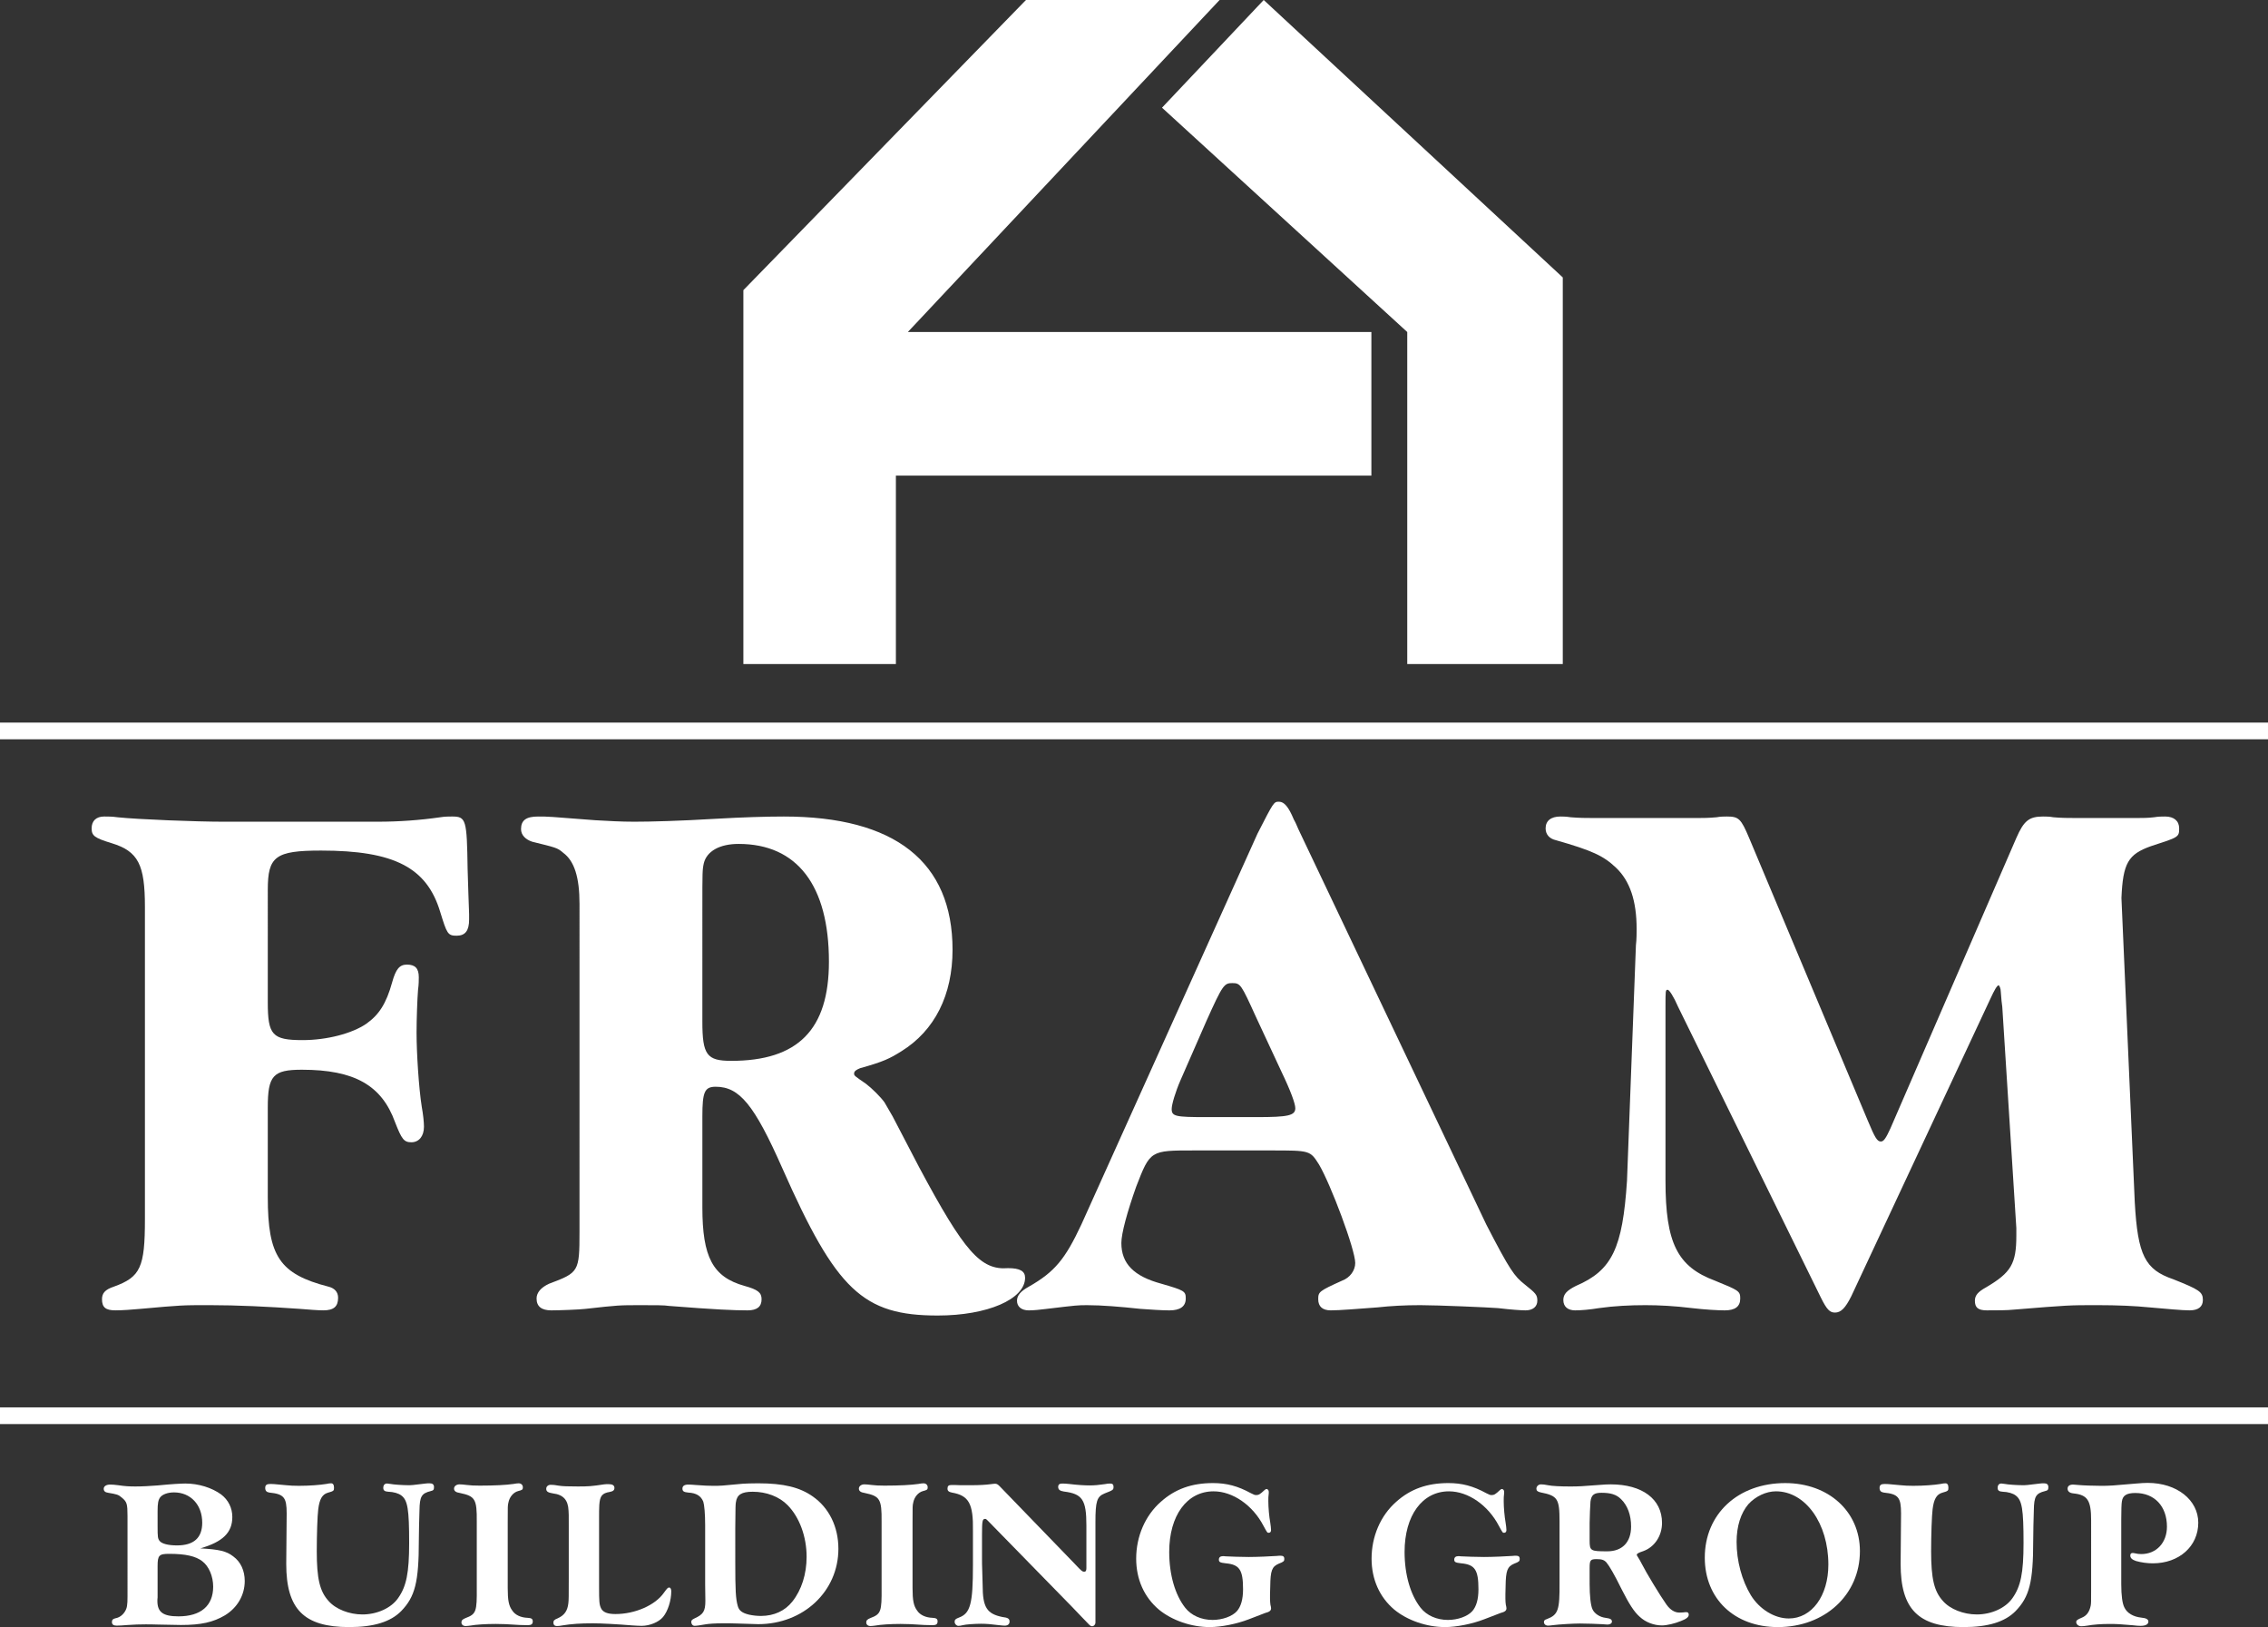 <?xml version="1.0" encoding="utf-8"?>
<!-- Generator: Adobe Illustrator 15.0.0, SVG Export Plug-In . SVG Version: 6.00 Build 0)  -->
<!DOCTYPE svg PUBLIC "-//W3C//DTD SVG 1.1//EN" "http://www.w3.org/Graphics/SVG/1.1/DTD/svg11.dtd">
<svg version="1.1" id="Layer_1" xmlns="http://www.w3.org/2000/svg" xmlns:xlink="http://www.w3.org/1999/xlink" x="0px" y="0px"
	 width="314.384px" height="225.489px" viewBox="0 0 314.384 225.489" enable-background="new 0 0 314.384 225.489"
	 xml:space="preserve">
<rect x="0" y="0" width="314.384" height="225.489" fill="#333333" stroke="none"/>
<polygon fill="#FFFFFF" points="142.218,-0.001 103.045,40.21 103.045,92.029 124.186,92.029 124.186,65.91 190.097,65.91 
	190.097,46.013 125.842,46.013 169.056,-0.001 "/>
<polygon fill="#FFFFFF" points="175.173,-0.001 161.074,14.923 195.07,46.013 195.07,92.029 216.628,92.029 216.628,38.448 "/>
<rect y="100.139" fill="#FFFFFF" width="314.383" height="2.315"/>
<rect y="195.04" fill="#FFFFFF" width="314.383" height="2.313"/>
<g>
	<defs>
		<rect id="SVGID_1_" width="314.384" height="225.489"/>
	</defs>
	<clipPath id="SVGID_2_">
		<use xlink:href="#SVGID_1_"  overflow="visible"/>
	</clipPath>
	<path clip-path="url(#SVGID_2_)" fill="#FFFFFF" d="M37.12,138.911c0,4.516,0.614,5.232,4.822,5.232
		c3.386,0,6.875-0.925,8.824-2.258c1.745-1.229,2.77-2.77,3.591-5.745c0.512-1.846,1.026-2.462,2.054-2.462
		c1.126,0,1.642,0.514,1.642,1.744c0,0.409,0,1.025-0.103,1.744c-0.103,1.23-0.207,4.104-0.207,5.949
		c0,2.771,0.31,7.696,0.72,10.262c0.202,1.13,0.306,2.153,0.306,2.773c0,1.331-0.716,2.151-1.744,2.151
		c-1.027,0-1.334-0.409-2.257-2.771c-1.849-5.128-5.643-7.283-12.927-7.283c-4.003,0-4.721,0.82-4.721,5.232v12.413
		c0,8.209,1.641,10.672,8.415,12.418c0.818,0.204,1.332,0.718,1.332,1.538c0,1.229-0.614,1.745-2.05,1.745
		c-0.721,0-2.053-0.104-3.285-0.207c-4.412-0.309-8.619-0.514-12.516-0.514c-3.798,0-3.798,0-9.544,0.514
		c-1.127,0.103-2.461,0.207-3.487,0.207c-1.333,0-1.846-0.411-1.846-1.541c0-0.821,0.41-1.335,1.639-1.742
		c3.694-1.335,4.311-2.668,4.311-9.338v-43.299c0-5.847-0.922-7.693-4.618-8.823c-2.36-0.718-2.769-1.027-2.769-2.051
		c0-1.025,0.615-1.644,1.744-1.644c0.514,0,1.129,0,1.847,0.105c2.874,0.306,11.08,0.615,14.567,0.615h21.548
		c2.874,0,5.746-0.206,8.616-0.615c0.619-0.105,1.234-0.105,1.642-0.105c1.95,0,2.052,0.411,2.154,7.285l0.106,3.388l0.101,2.872
		v0.719c0,1.539-0.512,2.256-1.743,2.256c-1.232,0-1.336-0.307-2.26-3.283c-1.845-6.156-6.36-8.518-16.517-8.518
		c-6.362,0-7.387,0.822-7.387,5.442V138.911z"/>
	<path clip-path="url(#SVGID_2_)" fill="#FFFFFF" d="M97.36,141.578c0,4.618,0.617,5.439,4.003,5.439
		c9.233,0,13.541-4.31,13.541-13.75c0-10.564-4.411-16.313-12.516-16.313c-2.67,0-4.411,1.027-4.824,2.666
		c-0.204,0.925-0.204,1.128-0.204,6.362V141.578z M80.33,125.265c0-3.695-0.718-5.951-2.258-7.079
		c-0.821-0.719-1.027-0.719-4.308-1.539c-0.924-0.31-1.539-0.924-1.539-1.744c0-1.234,0.718-1.746,2.361-1.746
		c1.434,0,1.434,0,7.898,0.511c1.846,0.106,3.59,0.208,5.437,0.208c2.26,0,6.261-0.102,11.391-0.411
		c3.589-0.203,6.77-0.308,9.335-0.308c15.391,0,23.392,6.259,23.392,18.468c0,6.258-2.461,11.185-7.079,14.057
		c-1.64,1.026-2.461,1.437-5.744,2.358c-0.511,0.207-0.822,0.412-0.822,0.719c0,0.309,0,0.309,1.641,1.436
		c0.823,0.617,2.055,1.848,2.566,2.566l1.129,1.947l3.693,7.082c6.261,11.697,8.517,14.261,12.313,13.955
		c1.642,0,2.359,0.411,2.359,1.333c0,2.975-5.234,5.232-12.107,5.232c-10.364,0-14.057-3.486-21.545-20.418
		c-3.901-8.823-5.951-11.287-9.234-11.287c-1.541,0-1.848,0.717-1.848,4.103v12.622c0,6.874,1.438,9.646,5.847,10.876
		c1.847,0.512,2.361,0.923,2.361,1.847c0,1.025-0.615,1.541-1.948,1.541c-1.847,0-4.412-0.104-10.875-0.614
		c-0.618-0.106-1.951-0.106-3.798-0.106c-3.181,0-3.181,0-7.798,0.514c-0.82,0.103-3.692,0.207-4.72,0.207
		c-1.333,0-2.051-0.516-2.051-1.646c0-0.819,0.617-1.537,1.745-2.05c4.102-1.539,4.206-1.642,4.206-7.183V125.265z"/>
	<path clip-path="url(#SVGID_2_)" fill="#FFFFFF" d="M174.214,154.814c4.312,0,5.338-0.208,5.338-1.231
		c0-0.618-0.618-2.36-1.951-5.13l-3.488-7.49c-2.055-4.515-2.153-4.721-3.285-4.721c-1.128,0-1.333,0.206-3.589,5.232l-3.593,8.21
		c-0.717,1.639-1.23,3.386-1.23,4.002c0,1.022,0.514,1.128,4.719,1.128H174.214z M174.317,115.517
		c2.256-4.411,2.256-4.411,2.978-4.411c0.717,0,1.329,0.718,2.05,2.462c0.309,0.512,0.512,1.128,0.822,1.744l25.854,54.377
		c3.283,6.362,3.901,7.185,5.334,8.313c1.538,1.232,1.746,1.436,1.746,2.256c0,0.821-0.616,1.337-1.644,1.337
		c-0.612,0-2.051-0.104-3.797-0.311c-1.229-0.101-8.41-0.41-10.772-0.41c-2.153,0-4.102,0.106-5.95,0.31
		c-2.77,0.204-5.234,0.411-6.465,0.411c-1.128,0-1.744-0.516-1.744-1.541c0-1.024,0.106-1.128,3.283-2.565
		c1.13-0.411,1.847-1.437,1.847-2.459c0-1.85-3.386-10.88-5.023-13.649c-1.232-1.947-1.232-1.947-6.672-1.947h-10.669
		c-6.056,0-6.056,0-8.002,5.026c-1.235,3.488-2.053,6.463-2.053,7.797c0,2.874,1.741,4.618,5.537,5.644
		c3.183,0.924,3.39,1.026,3.39,2.05c0,1.13-0.821,1.646-2.26,1.646c-1.023,0-2.563-0.104-4-0.207
		c-2.872-0.309-5.436-0.514-7.388-0.514c-1.334,0-1.334,0-5.642,0.514c-0.821,0.103-1.743,0.207-2.463,0.207
		c-1.024,0-1.64-0.516-1.64-1.337c0-0.718,0.511-1.332,1.64-1.948c3.592-2.052,5.026-3.796,7.285-8.62L174.317,115.517z"/>
	<path clip-path="url(#SVGID_2_)" fill="#FFFFFF" d="M226.766,131.011c0.099-0.821,0.099-1.744,0.099-2.258
		c0-3.898-0.921-6.67-2.872-8.517c-1.74-1.642-3.279-2.361-8.311-3.797c-0.922-0.205-1.434-0.819-1.434-1.64
		c0-1.027,0.717-1.643,2.048-1.643c0.21,0,0.822,0,1.438,0.104c1.234,0.101,2.155,0.101,2.876,0.101h14.977
		c0.518,0,1.232,0,2.358-0.101c0.514-0.104,1.13-0.104,1.438-0.104c1.644,0,1.952,0.308,3.078,2.974l16.414,39.091
		c1.027,2.463,1.335,2.977,1.849,2.977c0.411,0,0.718-0.514,1.334-1.847l17.441-40.221c1.029-2.358,1.745-2.974,3.695-2.974
		c0.305,0,0.921,0,1.435,0.104c1.13,0.101,2.157,0.101,2.872,0.101h8.928c0.512,0,1.336,0,2.153-0.101
		c0.614-0.104,1.13-0.104,1.543-0.104c1.227,0,1.945,0.616,1.945,1.643c0,1.231-0.099,1.231-3.897,2.461
		c-3.182,1.128-3.896,2.361-4.104,7.183l1.847,42.168c0.411,7.388,1.438,9.338,5.338,10.673c3.591,1.434,4.103,1.744,4.103,2.872
		c0,0.922-0.614,1.438-1.847,1.438c-1.025,0-3.181-0.207-5.539-0.411c-2.055-0.203-4.415-0.31-7.285-0.31
		c-3.898,0-3.898,0-11.492,0.617c-1.026,0.104-2.255,0.104-3.796,0.104c-1.23,0-1.644-0.411-1.644-1.337
		c0-0.718,0.413-1.229,1.541-1.846c3.488-2.052,4.205-3.284,4.205-7.182v-1.027l-1.949-30.676l-0.102-0.821l-0.101-1.231
		c0-0.511-0.207-0.924-0.312-0.924c-0.206,0-0.612,0.719-1.126,1.847l-19.291,41.246c-0.821,1.64-1.434,2.258-2.258,2.258
		c-0.717,0-1.128-0.41-1.945-2.055l-19.802-40.319c-0.619-1.436-1.234-2.36-1.438-2.36c-0.31,0-0.31,0.103-0.31,2.36v24.11
		c0,8.618,1.639,11.903,6.878,13.851c3.282,1.336,3.484,1.436,3.484,2.462c0,1.129-0.72,1.645-2.153,1.645
		c-0.925,0-2.77-0.104-4.516-0.312c-2.459-0.303-4.616-0.409-6.463-0.409c-2.153,0-4.31,0.106-6.463,0.409
		c-1.233,0.208-2.462,0.312-3.283,0.312c-1.027,0-1.644-0.516-1.644-1.438c0-0.822,0.514-1.333,1.744-1.95
		c5.031-2.155,6.465-5.23,7.081-14.569L226.766,131.011z"/>
	<path clip-path="url(#SVGID_2_)" fill="#FFFFFF" d="M21.846,220.938v0.438c-0.029,0.176-0.029,0.406-0.029,0.495
		c0,1.547,0.789,2.13,2.919,2.13c3.093,0,4.814-1.458,4.814-4.114c0-1.427-0.584-2.829-1.517-3.53
		c-0.906-0.697-2.306-1.021-4.582-1.021c-1.401,0-1.605,0.208-1.605,1.693V220.938z M21.846,211.575c0,1.429,0.03,1.634,0.263,1.954
		c0.293,0.411,1.225,0.64,2.421,0.64c2.336,0,3.503-1.049,3.503-3.148c0-2.479-1.608-4.199-3.912-4.199
		c-0.845,0-1.604,0.261-1.925,0.697c-0.259,0.352-0.35,0.819-0.35,1.897V211.575z M17.675,210.085c0-1.692-0.087-1.953-0.787-2.538
		c-0.467-0.409-0.672-0.466-1.9-0.672c-0.406-0.055-0.61-0.232-0.61-0.553c0-0.35,0.35-0.585,0.904-0.585
		c0.293,0,0.641,0.032,1.081,0.087c0.99,0.148,1.544,0.176,2.418,0.176c0.965,0,1.986-0.057,3.095-0.144
		c1.749-0.176,3.179-0.263,3.822-0.263c1.837,0,3.675,0.582,4.96,1.517c0.991,0.759,1.546,1.866,1.546,3.121
		c0,2.159-1.314,3.444-4.434,4.348c2.626,0.146,3.616,0.379,4.551,1.105c1.049,0.759,1.604,1.985,1.604,3.416
		c0,1.953-1.021,3.705-2.743,4.756c-1.632,0.96-3.297,1.342-6.096,1.342c-0.556,0-1.752-0.028-3.21-0.06
		c-0.7-0.027-1.254-0.027-1.691-0.027c-0.817,0-1.665,0.027-2.452,0.087c-0.641,0.057-1.312,0.089-1.575,0.089
		c-0.44,0-0.643-0.176-0.643-0.496c0-0.324,0.145-0.438,0.495-0.525c0.526-0.091,0.993-0.438,1.287-0.904
		c0.318-0.498,0.378-0.905,0.378-2.131V210.085z"/>
	<path clip-path="url(#SVGID_2_)" fill="#FFFFFF" d="M58.089,211.427l-0.031,2.071c0,5.748-0.523,7.791-2.449,9.776
		c-1.461,1.485-3.794,2.215-7.207,2.215c-6.272,0-8.724-2.48-8.724-8.752l0.06-7.002c0-2.218-0.379-2.685-2.391-2.888
		c-0.409-0.06-0.583-0.263-0.583-0.644c0-0.407,0.204-0.55,0.728-0.55c0.322,0,0.322,0,2.158,0.172
		c0.498,0.058,1.111,0.085,1.78,0.085c1.458,0,2.919-0.114,3.793-0.257c0.262-0.061,0.495-0.091,0.672-0.091
		c0.262,0,0.405,0.206,0.405,0.612c0,0.409-0.025,0.467-0.874,0.699c-0.758,0.235-1.136,0.875-1.312,2.277
		c-0.118,0.905-0.205,3.558-0.205,5.835c0,3.764,0.409,5.541,1.635,6.884c0.992,1.138,2.858,1.868,4.697,1.868
		c2.012,0,3.969-0.875,4.93-2.247c1.168-1.634,1.544-3.531,1.544-7.645c0-4.695-0.201-5.922-1.077-6.591
		c-0.379-0.295-1.05-0.5-1.838-0.527c-0.466-0.028-0.671-0.174-0.671-0.525c0-0.407,0.205-0.61,0.526-0.61
		c0.087,0,0.259,0.027,0.493,0.061c0.353,0.083,1.696,0.172,2.395,0.172c0.554,0,0.554,0,2.448-0.232
		c0.179-0.03,0.41-0.03,0.586-0.03c0.379,0,0.583,0.174,0.583,0.523c0,0.38-0.087,0.469-0.465,0.556
		c-1.258,0.319-1.517,0.73-1.548,2.654L58.089,211.427z"/>
	<path clip-path="url(#SVGID_2_)" fill="#FFFFFF" d="M70.379,220.065c0,1.718,0.145,2.477,0.643,3.148
		c0.407,0.614,1.196,0.962,2.128,0.993c0.526,0.028,0.7,0.146,0.7,0.496c0,0.381-0.205,0.523-0.7,0.523l-1.109-0.027
		c-1.81-0.115-2.333-0.146-3.325-0.146c-1.371,0-2.712,0.087-3.56,0.235c-0.235,0.029-0.436,0.057-0.61,0.057
		c-0.353,0-0.584-0.205-0.584-0.495c0-0.291,0.145-0.438,0.584-0.614c1.458-0.554,1.573-0.873,1.543-4.229v-9.132
		c0.03-3.123-0.232-3.531-2.332-3.968c-0.554-0.085-0.818-0.263-0.818-0.611c0-0.321,0.322-0.586,0.761-0.586
		c0.2,0,0.58,0.029,1.05,0.089c0.462,0.058,0.932,0.087,1.75,0.087c2.04,0,3.703-0.087,4.666-0.231
		c0.294-0.059,0.582-0.089,0.73-0.089c0.35,0,0.583,0.233,0.583,0.554c0,0.321-0.085,0.379-0.672,0.525
		c-0.641,0.178-1.196,0.815-1.341,1.633c-0.087,0.382-0.087,0.382-0.087,2.598V220.065z"/>
	<path clip-path="url(#SVGID_2_)" fill="#FFFFFF" d="M83.042,219.917c0,2.072,0.031,2.424,0.263,2.947
		c0.262,0.557,0.876,0.817,2.012,0.817c2.714,0,5.515-1.225,6.709-2.949c0.468-0.64,0.557-0.727,0.73-0.727
		c0.177,0,0.292,0.201,0.292,0.523c0,1.283-0.465,2.746-1.139,3.56c-0.58,0.703-1.834,1.229-2.973,1.229
		c-0.351,0-0.789-0.029-1.312-0.062c-2.073-0.172-4.232-0.29-5.456-0.29c-1.751,0-2.947,0.087-4.204,0.29
		c-0.291,0.062-0.581,0.089-0.786,0.089c-0.291,0-0.467-0.174-0.467-0.466s0.117-0.411,0.613-0.612
		c0.904-0.409,1.343-1.025,1.458-2.074c0.058-0.468,0.058-0.933,0.058-3.44v-7.235c0-1.749,0-1.749-0.03-2.159
		c-0.057-1.487-0.728-2.219-2.158-2.395c-0.699-0.114-0.934-0.261-0.934-0.64c0-0.322,0.264-0.553,0.615-0.553
		c0.261,0,0.639,0.025,1.078,0.114c0.495,0.091,1.399,0.116,2.686,0.116c1.459,0,1.895-0.025,3.647-0.292
		c0.172-0.027,0.406-0.027,0.639-0.027c0.526,0,0.788,0.176,0.788,0.523c0,0.323-0.203,0.468-0.641,0.553
		c-1.077,0.176-1.37,0.555-1.457,1.813c-0.031,0.348-0.031,1.165-0.031,2.303V219.917z"/>
	<path clip-path="url(#SVGID_2_)" fill="#FFFFFF" d="M101.922,216.475c0,3.909,0.056,5.077,0.347,6.096
		c0.176,0.641,0.616,0.965,1.577,1.199c0.556,0.113,1.079,0.174,1.633,0.174c1.809,0,3.326-0.701,4.347-1.985
		c1.285-1.604,1.985-3.821,1.985-6.212c0-2.803-0.993-5.485-2.628-7.15c-1.165-1.195-2.945-1.866-4.842-1.866
		c-1.545,0-2.187,0.408-2.332,1.461c-0.058,0.35-0.058,0.493-0.087,3.615V216.475z M97.747,211.372c0-1.576-0.115-2.831-0.261-3.27
		c-0.322-0.788-0.963-1.196-2.072-1.254c-0.612-0.06-0.816-0.176-0.816-0.555c0-0.382,0.291-0.556,0.845-0.556
		c0.233,0,0.643,0.032,0.992,0.06c1.284,0.087,1.692,0.114,2.395,0.114c1.106,0,1.106,0,4.142-0.29
		c0.467-0.027,1.195-0.058,2.127-0.058c3.53,0,5.777,0.554,7.586,1.837c2.247,1.576,3.531,4.202,3.531,7.237
		c0,5.891-4.844,10.445-11.117,10.445c-0.232,0-1.371-0.031-2.916-0.091c-0.583-0.027-1.282-0.027-1.926-0.027
		c-1.165,0-1.982,0.06-2.481,0.146c-0.64,0.113-1.225,0.203-1.486,0.203c-0.262,0-0.467-0.231-0.467-0.523
		c0-0.235,0.087-0.324,0.438-0.498c1.225-0.555,1.515-0.991,1.515-2.449l-0.029-2.248V211.372z"/>
	<path clip-path="url(#SVGID_2_)" fill="#FFFFFF" d="M126.495,220.065c0,1.718,0.145,2.477,0.643,3.148
		c0.407,0.614,1.195,0.962,2.13,0.993c0.523,0.028,0.697,0.146,0.697,0.496c0,0.381-0.202,0.523-0.697,0.523l-1.111-0.027
		c-1.81-0.115-2.334-0.146-3.326-0.146c-1.37,0-2.713,0.087-3.557,0.235c-0.233,0.029-0.438,0.057-0.615,0.057
		c-0.35,0-0.582-0.205-0.582-0.495c0-0.291,0.143-0.438,0.582-0.614c1.459-0.554,1.576-0.873,1.545-4.229v-9.132
		c0.031-3.123-0.232-3.531-2.331-3.968c-0.554-0.085-0.818-0.263-0.818-0.611c0-0.321,0.322-0.586,0.758-0.586
		c0.205,0,0.583,0.029,1.05,0.089c0.469,0.058,0.935,0.087,1.753,0.087c2.04,0,3.703-0.087,4.668-0.231
		c0.288-0.059,0.58-0.089,0.728-0.089c0.349,0,0.583,0.233,0.583,0.554c0,0.321-0.087,0.379-0.67,0.525
		c-0.641,0.178-1.198,0.815-1.341,1.633c-0.089,0.382-0.089,0.382-0.089,2.598V220.065z"/>
	<path clip-path="url(#SVGID_2_)" fill="#FFFFFF" d="M151.848,224.849c0,0.288-0.205,0.523-0.467,0.523
		c-0.172,0-0.322-0.117-0.585-0.407l-0.902-0.933l-1.343-1.402l-11.639-11.905c-0.204-0.199-0.234-0.229-0.352-0.229
		c-0.378,0-0.436,0.262-0.436,2.188v3.445c0,0.29,0,0.785,0.029,1.455l0.06,2.1c0,3.066,0.582,3.969,2.74,4.407
		c0.761,0.085,0.991,0.235,0.991,0.64c0,0.354-0.263,0.558-0.672,0.558c-0.201,0-0.465-0.032-0.755-0.062
		c-1.111-0.143-1.809-0.201-2.511-0.201c-0.902,0-2.13,0.087-2.567,0.201c-0.232,0.062-0.436,0.091-0.582,0.091
		c-0.265,0-0.526-0.265-0.526-0.557c0-0.293,0.118-0.407,0.585-0.585c1.604-0.583,1.952-1.922,1.952-7.262v-4.756
		c0.06-3.765-0.553-4.9-2.915-5.31c-0.439-0.091-0.613-0.233-0.613-0.555c0-0.35,0.146-0.496,0.554-0.496
		c0.174,0,0.728,0,1.254,0.03h1.459c1.195,0,2.071-0.058,2.742-0.146c0.232-0.028,0.437-0.06,0.583-0.06
		c0.232,0,0.408,0.087,0.728,0.438l10.36,10.706c0.874,0.935,1.017,1.051,1.282,1.051c0.205,0,0.292-0.146,0.292-0.496v-5.922
		c0-3.56-0.557-4.377-3.123-4.696c-0.554-0.088-0.788-0.264-0.788-0.643c0-0.322,0.177-0.464,0.583-0.464
		c0.263,0,0.558,0.025,0.909,0.057c1.164,0.145,2.187,0.204,2.884,0.204c0.648,0,1.287-0.06,2.073-0.176
		c0.291-0.06,0.557-0.085,0.758-0.085c0.322,0,0.465,0.142,0.465,0.435c0,0.437-0.025,0.466-1.223,0.932
		c-1.077,0.438-1.284,1.053-1.284,3.998V224.849z"/>
	<path clip-path="url(#SVGID_2_)" fill="#FFFFFF" d="M175.87,206.962c-0.057,0.352-0.057,0.703-0.057,1.081
		c0,0.877,0.112,2.131,0.263,2.946c0.055,0.409,0.114,0.791,0.114,1.052c0,0.23-0.114,0.379-0.32,0.379
		c-0.205,0-0.205,0-0.729-0.962c-1.488-2.862-4.26-4.784-6.913-4.784c-3.705,0-6.154,3.354-6.154,8.4
		c0,3.153,0.815,5.952,2.214,7.731c0.846,1.079,2.248,1.691,3.791,1.691c1.372,0,2.743-0.496,3.386-1.224
		c0.555-0.644,0.844-1.635,0.844-3.033c0-2.685-0.494-3.415-2.389-3.589c-0.82-0.09-0.962-0.177-0.962-0.523
		c0-0.295,0.203-0.469,0.553-0.469c0.056,0,0.233,0,0.38,0.025c0.319,0.032,2.477,0.09,3.207,0.09c1.112,0,3.181-0.09,3.884-0.145
		c0.229-0.03,0.437-0.03,0.549-0.03c0.352,0,0.498,0.146,0.498,0.438c0,0.318-0.089,0.405-0.784,0.67
		c-0.936,0.407-1.142,0.962-1.167,3.121l-0.032,1.108v0.614c0,0.35,0.032,0.612,0.058,0.845c0.062,0.233,0.089,0.38,0.089,0.496
		c0,0.32-0.233,0.496-0.818,0.643c-0.522,0.203-1.051,0.408-1.517,0.584c-0.525,0.206-0.261,0.087-0.759,0.291
		c-1.661,0.642-3.822,1.078-5.426,1.078c-2.538,0-5.223-0.931-7.028-2.42c-2.045-1.723-3.151-4.203-3.151-7.062
		c0-3.091,1.253-5.979,3.412-7.875c1.985-1.78,4.289-2.6,7.235-2.6c1.895,0,3.441,0.411,5.251,1.4
		c0.379,0.205,0.553,0.265,0.73,0.265c0.352,0,0.553-0.116,1.136-0.67c0.116-0.118,0.237-0.176,0.295-0.176
		c0.173,0,0.319,0.176,0.319,0.378V206.962z"/>
	<path clip-path="url(#SVGID_2_)" fill="#FFFFFF" d="M208.498,206.962c-0.058,0.352-0.058,0.703-0.058,1.081
		c0,0.877,0.114,2.131,0.259,2.946c0.06,0.409,0.118,0.791,0.118,1.052c0,0.23-0.118,0.379-0.319,0.379
		c-0.204,0-0.204,0-0.729-0.962c-1.491-2.862-4.26-4.784-6.916-4.784c-3.705,0-6.154,3.354-6.154,8.4
		c0,3.153,0.818,5.952,2.217,7.731c0.846,1.079,2.248,1.691,3.79,1.691c1.377,0,2.744-0.496,3.386-1.224
		c0.558-0.644,0.847-1.635,0.847-3.033c0-2.685-0.493-3.415-2.392-3.589c-0.818-0.09-0.962-0.177-0.962-0.523
		c0-0.295,0.204-0.469,0.552-0.469c0.061,0,0.236,0,0.381,0.025c0.324,0.032,2.478,0.09,3.208,0.09c1.112,0,3.18-0.09,3.884-0.145
		c0.229-0.03,0.437-0.03,0.551-0.03c0.35,0,0.498,0.146,0.498,0.438c0,0.318-0.089,0.405-0.786,0.67
		c-0.936,0.407-1.141,0.962-1.172,3.121l-0.027,1.108v0.614c0,0.35,0.027,0.612,0.059,0.845c0.058,0.233,0.087,0.38,0.087,0.496
		c0,0.32-0.232,0.496-0.817,0.643c-0.525,0.203-1.051,0.408-1.517,0.584c-0.525,0.206-0.261,0.087-0.759,0.291
		c-1.662,0.642-3.82,1.078-5.426,1.078c-2.538,0-5.225-0.931-7.03-2.42c-2.043-1.723-3.148-4.203-3.148-7.062
		c0-3.091,1.252-5.979,3.409-7.875c1.987-1.78,4.292-2.6,7.237-2.6c1.896,0,3.441,0.411,5.25,1.4
		c0.38,0.205,0.554,0.265,0.731,0.265c0.35,0,0.553-0.116,1.138-0.67c0.114-0.118,0.232-0.176,0.292-0.176
		c0.174,0,0.32,0.176,0.32,0.378V206.962z"/>
	<path clip-path="url(#SVGID_2_)" fill="#FFFFFF" d="M220.35,213.471c0,1.458,0.118,1.517,2.449,1.517
		c2.071,0,3.299-1.254,3.299-3.442c0-1.604-0.496-2.916-1.4-3.795c-0.643-0.638-1.431-0.875-2.712-0.875
		c-1.023,0-1.404,0.293-1.518,1.227c-0.031,0.235-0.118,2.275-0.118,2.945V213.471z M220.35,219.54c0,1.574,0.145,2.917,0.379,3.44
		c0.263,0.641,1.051,1.14,1.841,1.227c0.641,0.087,0.871,0.204,0.871,0.523c0,0.235-0.261,0.407-0.61,0.407
		c-0.147,0-0.466-0.025-0.786-0.054c-0.47-0.031-2.16-0.091-3.038-0.091c-0.96,0-2.915,0.119-3.788,0.234
		c-0.235,0.028-0.47,0.061-0.616,0.061c-0.35,0-0.585-0.204-0.585-0.496c0-0.205,0.091-0.324,0.411-0.413
		c1.576-0.608,1.777-1.252,1.75-5.072v-8.46c0-3.154-0.263-3.56-2.623-4.025c-0.411-0.091-0.585-0.235-0.585-0.498
		c0-0.35,0.288-0.614,0.641-0.614c0.232,0,0.555,0.029,0.964,0.118c0.553,0.117,1.722,0.174,3.062,0.174
		c1.256,0,1.635-0.027,4.288-0.23c0.409-0.032,0.846-0.062,1.343-0.062c4.378,0,7.117,2.042,7.117,5.339
		c0,1.812-1.049,3.358-2.597,3.911c-0.698,0.235-0.903,0.35-0.903,0.525c0,0.027,0.031,0.116,0.118,0.233
		c0.206,0.321,0.405,0.669,0.581,1.021c0.583,1.166,2.598,4.492,3.417,5.63c0.521,0.731,1.138,1.109,1.778,1.109
		c0.118,0,0.319,0,0.612-0.028c0.114-0.03,0.265-0.03,0.383-0.03c0.199,0,0.316,0.117,0.316,0.352c0,0.32-0.316,0.583-1.079,0.874
		c-0.845,0.349-1.955,0.611-2.627,0.611c-1.136,0-2.275-0.438-3.089-1.194c-0.79-0.699-1.462-1.75-2.511-3.82
		c-1.021-2.072-1.693-3.212-2.102-3.708c-0.318-0.35-0.639-0.466-1.367-0.466c-0.848,0-0.966,0.147-0.966,1.225V219.54z"/>
	<path clip-path="url(#SVGID_2_)" fill="#FFFFFF" d="M242.358,208.452c-1.052,1.227-1.636,3.064-1.636,5.225
		c0,2.653,0.729,5.338,1.983,7.409c1.196,1.929,3.269,3.208,5.254,3.208c3.176,0,5.483-3.121,5.483-7.468
		c0-5.719-3.181-10.153-7.266-10.153C244.808,206.672,243.35,207.374,242.358,208.452 M257.816,214.958
		c0,6.04-4.84,10.53-11.378,10.53c-6.009,0-10.125-3.909-10.125-9.626c0-6.067,4.614-10.33,11.149-10.33
		C253.473,205.533,257.816,209.473,257.816,214.958"/>
	<path clip-path="url(#SVGID_2_)" fill="#FFFFFF" d="M281.867,211.427l-0.029,2.071c0,5.748-0.523,7.791-2.449,9.776
		c-1.456,1.485-3.793,2.215-7.209,2.215c-6.271,0-8.72-2.48-8.72-8.752l0.059-7.002c0-2.218-0.38-2.685-2.392-2.888
		c-0.407-0.06-0.585-0.263-0.585-0.644c0-0.407,0.204-0.55,0.729-0.55c0.323,0,0.323,0,2.158,0.172
		c0.498,0.058,1.11,0.085,1.782,0.085c1.456,0,2.915-0.114,3.792-0.257c0.26-0.061,0.494-0.091,0.67-0.091
		c0.265,0,0.409,0.206,0.409,0.612c0,0.409-0.032,0.467-0.877,0.699c-0.759,0.235-1.136,0.875-1.312,2.277
		c-0.115,0.905-0.206,3.558-0.206,5.835c0,3.764,0.409,5.541,1.636,6.884c0.992,1.138,2.855,1.868,4.697,1.868
		c2.015,0,3.967-0.875,4.931-2.247c1.165-1.634,1.546-3.531,1.546-7.645c0-4.695-0.203-5.922-1.08-6.591
		c-0.379-0.295-1.051-0.5-1.837-0.527c-0.468-0.028-0.672-0.174-0.672-0.525c0-0.407,0.204-0.61,0.527-0.61
		c0.087,0,0.259,0.027,0.496,0.061c0.348,0.083,1.69,0.172,2.388,0.172c0.56,0,0.56,0,2.452-0.232c0.174-0.03,0.406-0.03,0.582-0.03
		c0.382,0,0.585,0.174,0.585,0.523c0,0.38-0.089,0.469-0.464,0.556c-1.257,0.319-1.521,0.73-1.549,2.654L281.867,211.427z"/>
	<path clip-path="url(#SVGID_2_)" fill="#FFFFFF" d="M294.043,219.54c0,1.546,0.146,2.684,0.438,3.237
		c0.375,0.786,1.252,1.284,2.331,1.398c0.669,0.06,0.993,0.235,0.993,0.555c0,0.382-0.409,0.587-1.08,0.587
		c-0.291,0-0.641-0.029-1.166-0.09c-1.694-0.144-2.188-0.175-3.125-0.175c-1.136,0-2.275,0.085-3.089,0.235
		c-0.352,0.057-0.67,0.085-0.846,0.085c-0.381,0-0.699-0.261-0.699-0.581c0-0.233,0.174-0.352,0.726-0.585
		c0.701-0.263,1.107-0.817,1.283-1.692c0.058-0.38,0.058-0.411,0.058-2.217V210.7c0-2.773-0.492-3.531-2.445-3.737
		c-0.557-0.057-0.819-0.29-0.819-0.669c0-0.35,0.29-0.556,0.758-0.556c0.148,0,0.44,0.032,0.759,0.06
		c0.583,0.06,2.161,0.114,3.15,0.114c1.11,0,1.608-0.027,4.815-0.315c0.672-0.063,1.225-0.091,1.632-0.091
		c4.029,0,7.001,2.366,7.001,5.515c0,3.267-2.655,5.632-6.302,5.632c-0.788,0-1.604-0.119-2.331-0.322
		c-0.525-0.176-0.79-0.407-0.79-0.759c0-0.235,0.119-0.35,0.295-0.35c0.087,0,0.176,0,0.29,0.029
		c0.32,0.085,0.642,0.119,0.933,0.119c2.1,0,3.563-1.576,3.563-3.797c0-2.828-1.723-4.667-4.382-4.667
		c-1.223,0-1.748,0.352-1.864,1.169c-0.058,0.29-0.087,1.254-0.087,2.451V219.54z"/>
</g>
</svg>
